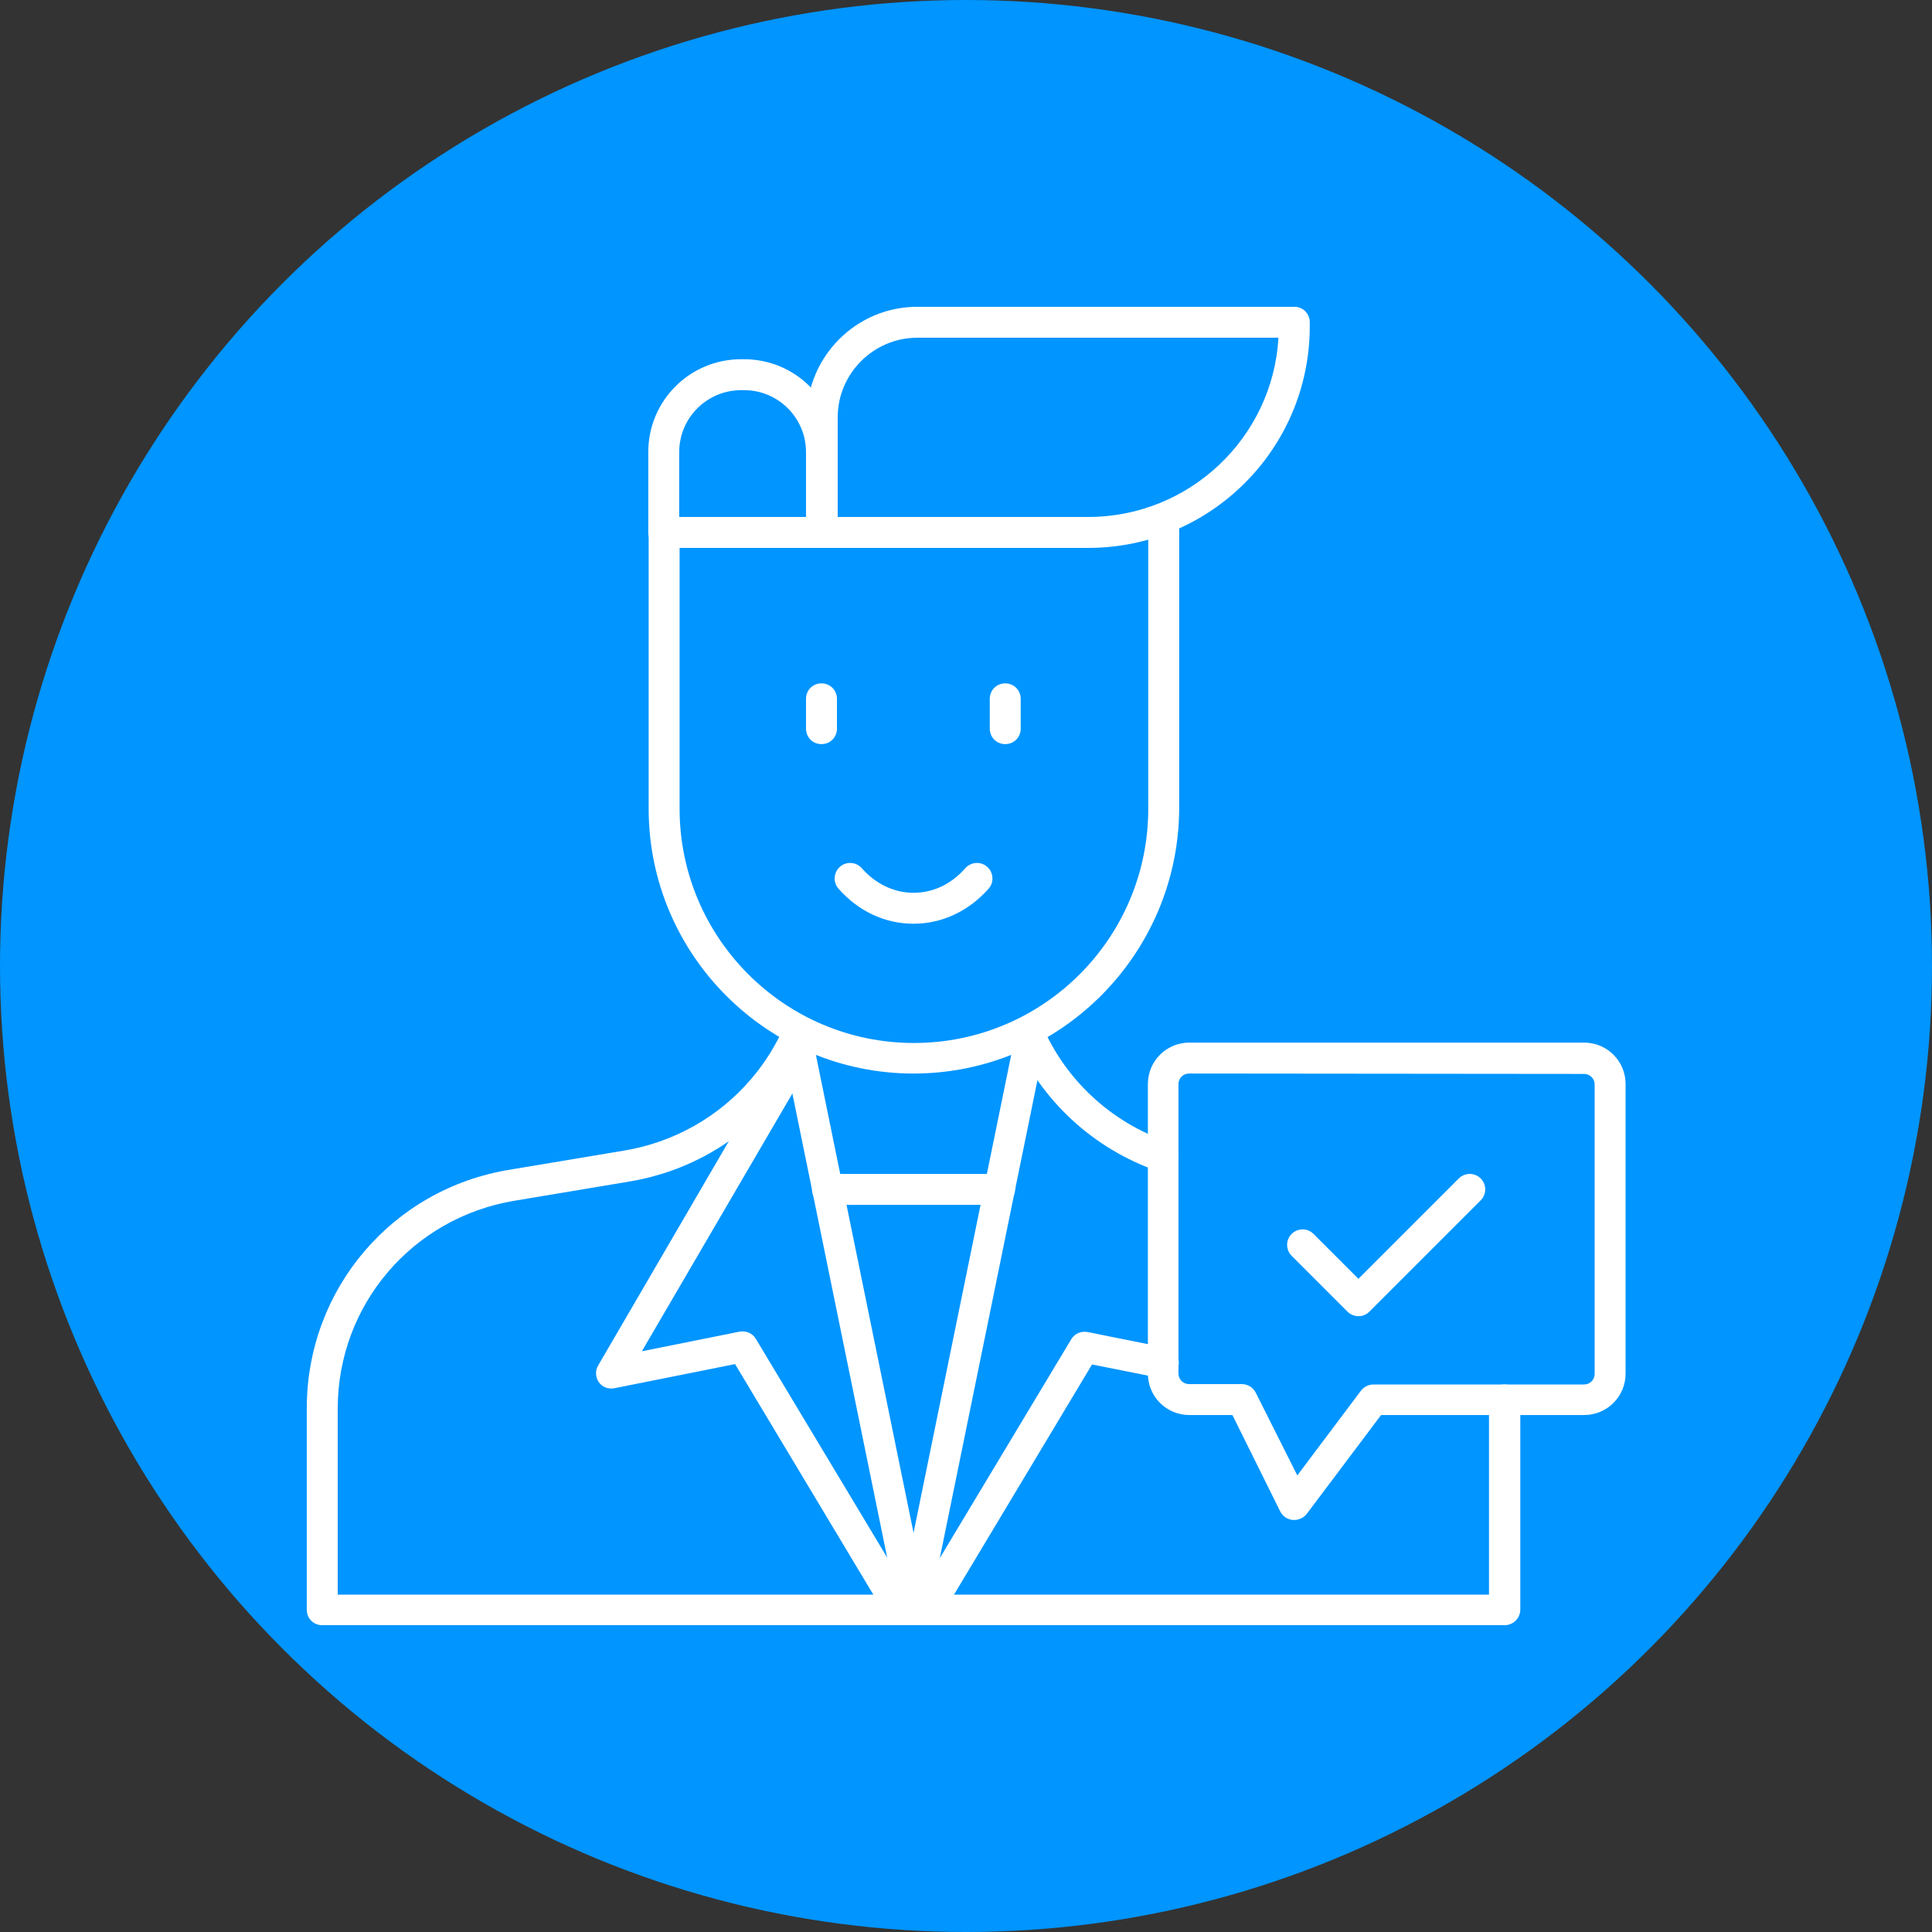 <?xml version="1.0" encoding="UTF-8" standalone="no"?><svg xmlns="http://www.w3.org/2000/svg" xmlns:xlink="http://www.w3.org/1999/xlink" fill="#0095ff" height="512" preserveAspectRatio="xMidYMid meet" version="1" viewBox="0.0 0.0 512.0 512.0" width="512" zoomAndPan="magnify"><rect x="0.0" y="0.0" width="512.0" height="512.0" fill="#333333" stroke="none"/><g id="change1_1"><circle cx="256" cy="256" r="256"/></g><g><g><g id="change2_8"><path d="M238.6,430.7c-1.4,0-2.7-0.7-3.5-2l-40.3-67.2l-32,6.4c-1.6,0.3-3.2-0.3-4.1-1.6c-0.9-1.3-1-3.1-0.2-4.4 l48.7-83.6c1.1-2,3.6-2.6,5.6-1.5s2.6,3.6,1.5,5.6l-44.2,75.7l25.9-5.2c1.7-0.3,3.4,0.4,4.3,1.9l41.8,69.6 c1.2,1.9,0.5,4.5-1.4,5.6C240,430.5,239.3,430.7,238.6,430.7z" fill="#ffffff"/></g><g id="change2_5"><path d="M245.6,430.7c-0.7,0-1.4-0.2-2.1-0.6c-1.9-1.2-2.6-3.7-1.4-5.6l41.8-69.6c0.9-1.5,2.6-2.2,4.3-1.9l20.9,4.2 c2.2,0.4,3.7,2.6,3.2,4.8c-0.4,2.2-2.6,3.7-4.8,3.2l-18.1-3.6l-40.3,67.2C248.3,430,246.9,430.7,245.6,430.7z" fill="#ffffff"/></g><g id="change2_10"><path d="M264.9,319.3h-45.6c-2.3,0-4.1-1.8-4.1-4.1c0-2.3,1.8-4.1,4.1-4.1h45.6c2.3,0,4.1,1.8,4.1,4.1 C269,317.4,267.1,319.3,264.9,319.3z" fill="#ffffff"/></g><g id="change2_14"><path d="M242.1,430.7c-0.3,0-0.5,0-0.8-0.1c-2.2-0.5-3.6-2.6-3.2-4.8l31.3-153.2c0.5-2.2,2.6-3.6,4.8-3.2 c2.2,0.5,3.6,2.6,3.2,4.8l-31.3,153.2C245.7,429.4,244,430.7,242.1,430.7z" fill="#ffffff"/></g><g id="change2_12"><path d="M242.1,430.7c-1.9,0-3.6-1.3-4-3.3l-31.3-153.2c-0.5-2.2,1-4.4,3.2-4.8c2.2-0.5,4.4,1,4.8,3.2l31.3,153.2 c0.5,2.2-1,4.4-3.2,4.8C242.6,430.7,242.3,430.7,242.1,430.7z" fill="#ffffff"/></g><g id="change2_9"><path d="M398.7,430.7H85.4c-2.3,0-4.1-1.8-4.1-4.1v-53.4c0-31.5,22.6-58.1,53.7-63.2l30.5-5.1 c13.1-2.2,25-8.9,33.6-19c3.6-4.2,6.6-9,8.8-14.1c0.9-2.1,3.3-3,5.4-2.1c2.1,0.9,3,3.3,2.1,5.4c-2.5,5.8-5.9,11.3-10,16.2 c-9.8,11.6-23.5,19.3-38.5,21.8l-30.5,5.1c-27.2,4.5-46.9,27.7-46.9,55.1v49.3h305.1v-49.3c0-0.8,0-1.4,0-2.1 c-0.1-2.3,1.6-4.2,3.9-4.3c2.2-0.1,4.2,1.6,4.3,3.9c0,0.8,0.1,1.6,0.1,2.5v53.4C402.8,428.9,401,430.7,398.7,430.7z" fill="#ffffff"/></g><g id="change2_4"><path d="M308.2,310.6c-0.4,0-0.9-0.1-1.3-0.2c-17.1-5.9-31-18.7-38.2-35.3c-0.9-2.1,0.1-4.5,2.1-5.4s4.5,0.1,5.4,2.1 c6.2,14.5,18.4,25.7,33.3,30.8c2.1,0.7,3.3,3.1,2.6,5.2C311.5,309.5,309.9,310.6,308.2,310.6z" fill="#ffffff"/></g><g id="change2_7"><path d="M242.1,244.8c-7.6,0-14.6-3.3-19.9-9.3c-1.5-1.7-1.3-4.3,0.4-5.8s4.3-1.3,5.8,0.4c3.7,4.2,8.6,6.5,13.7,6.5 c5.2,0,10-2.3,13.7-6.5c1.5-1.7,4.1-1.9,5.8-0.4c1.7,1.5,1.9,4.1,0.4,5.8C256.7,241.5,249.6,244.8,242.1,244.8z" fill="#ffffff"/></g><g id="change2_2"><path d="M242.1,284.5c-38.7,0-70.2-31.5-70.2-70.2v-73.1c0-2.3,1.8-4.1,4.1-4.1s4.1,1.8,4.1,4.1v73.1 c0,34.2,27.8,62.1,62.1,62.1s62.1-27.8,62.1-62.1v-74.5c0-2.3,1.8-4.1,4.1-4.1s4.1,1.8,4.1,4.1v74.5 C312.3,253,280.8,284.5,242.1,284.5z" fill="#ffffff"/></g><g id="change2_6"><path d="M217.7,145.2h-41.8c-2.3,0-4.1-1.8-4.1-4.1v-21.3c0-13.6,11-24.6,24.6-24.6h0.8c13.6,0,24.6,11,24.6,24.6 v21.3C221.8,143.4,220,145.2,217.7,145.2z M180,137h33.6v-17.2c0-9-7.3-16.4-16.4-16.4h-0.8c-9,0-16.4,7.3-16.4,16.4L180,137 L180,137z" fill="#ffffff"/></g><g id="change2_13"><path d="M288.4,145.2h-70.5c-2.3,0-4.1-1.8-4.1-4.1v-30.5c0-16.1,13.1-29.3,29.3-29.3H343c2.3,0,4.1,1.8,4.1,4.1v1.1 C347.1,118.9,320.8,145.2,288.4,145.2z M222,137h66.4c26.8,0,48.9-21,50.4-47.5h-95.7c-11.6,0-21.1,9.5-21.1,21.1L222,137 L222,137z" fill="#ffffff"/></g><g id="change2_15"><path d="M217.7,197.2c-2.3,0-4.1-1.8-4.1-4.1v-7.9c0-2.3,1.8-4.1,4.1-4.1s4.1,1.8,4.1,4.1v7.9 C221.8,195.4,220,197.2,217.7,197.2z" fill="#ffffff"/></g><g id="change2_11"><path d="M266.4,197.2c-2.3,0-4.1-1.8-4.1-4.1v-7.9c0-2.3,1.8-4.1,4.1-4.1s4.1,1.8,4.1,4.1v7.9 C270.5,195.4,268.7,197.2,266.4,197.2z" fill="#ffffff"/></g><g id="change2_3"><path d="M343,402.8c-0.1,0-0.2,0-0.4,0c-1.4-0.1-2.7-1-3.3-2.2L326.6,375h-11.4c-6.1,0-11-4.9-11-11v-76.7 c0-6.1,4.9-11,11-11h104.6c6.1,0,11,4.9,11,11V364c0,6.1-4.9,11-11,11H366l-19.7,26.2C345.5,402.2,344.3,402.8,343,402.8z M315.1,284.5c-1.6,0-2.8,1.3-2.8,2.8V364c0,1.6,1.3,2.8,2.8,2.8h14c1.6,0,3,0.9,3.7,2.3l11,21.9l16.9-22.5c0.8-1,2-1.6,3.3-1.6 h55.8c1.6,0,2.8-1.3,2.8-2.8v-76.7c0-1.6-1.3-2.8-2.8-2.8L315.1,284.5L315.1,284.5z" fill="#ffffff"/></g><g id="change2_1"><path d="M360,348.8c-1,0-2.1-0.4-2.9-1.2l-14.8-14.8c-1.6-1.6-1.6-4.2,0-5.8c1.6-1.6,4.2-1.6,5.8,0l11.9,11.9 l26.6-26.6c1.6-1.6,4.2-1.6,5.8,0c1.6,1.6,1.6,4.2,0,5.8l-29.5,29.5C362.1,348.4,361.1,348.8,360,348.8z" fill="#ffffff"/></g></g></g></svg>